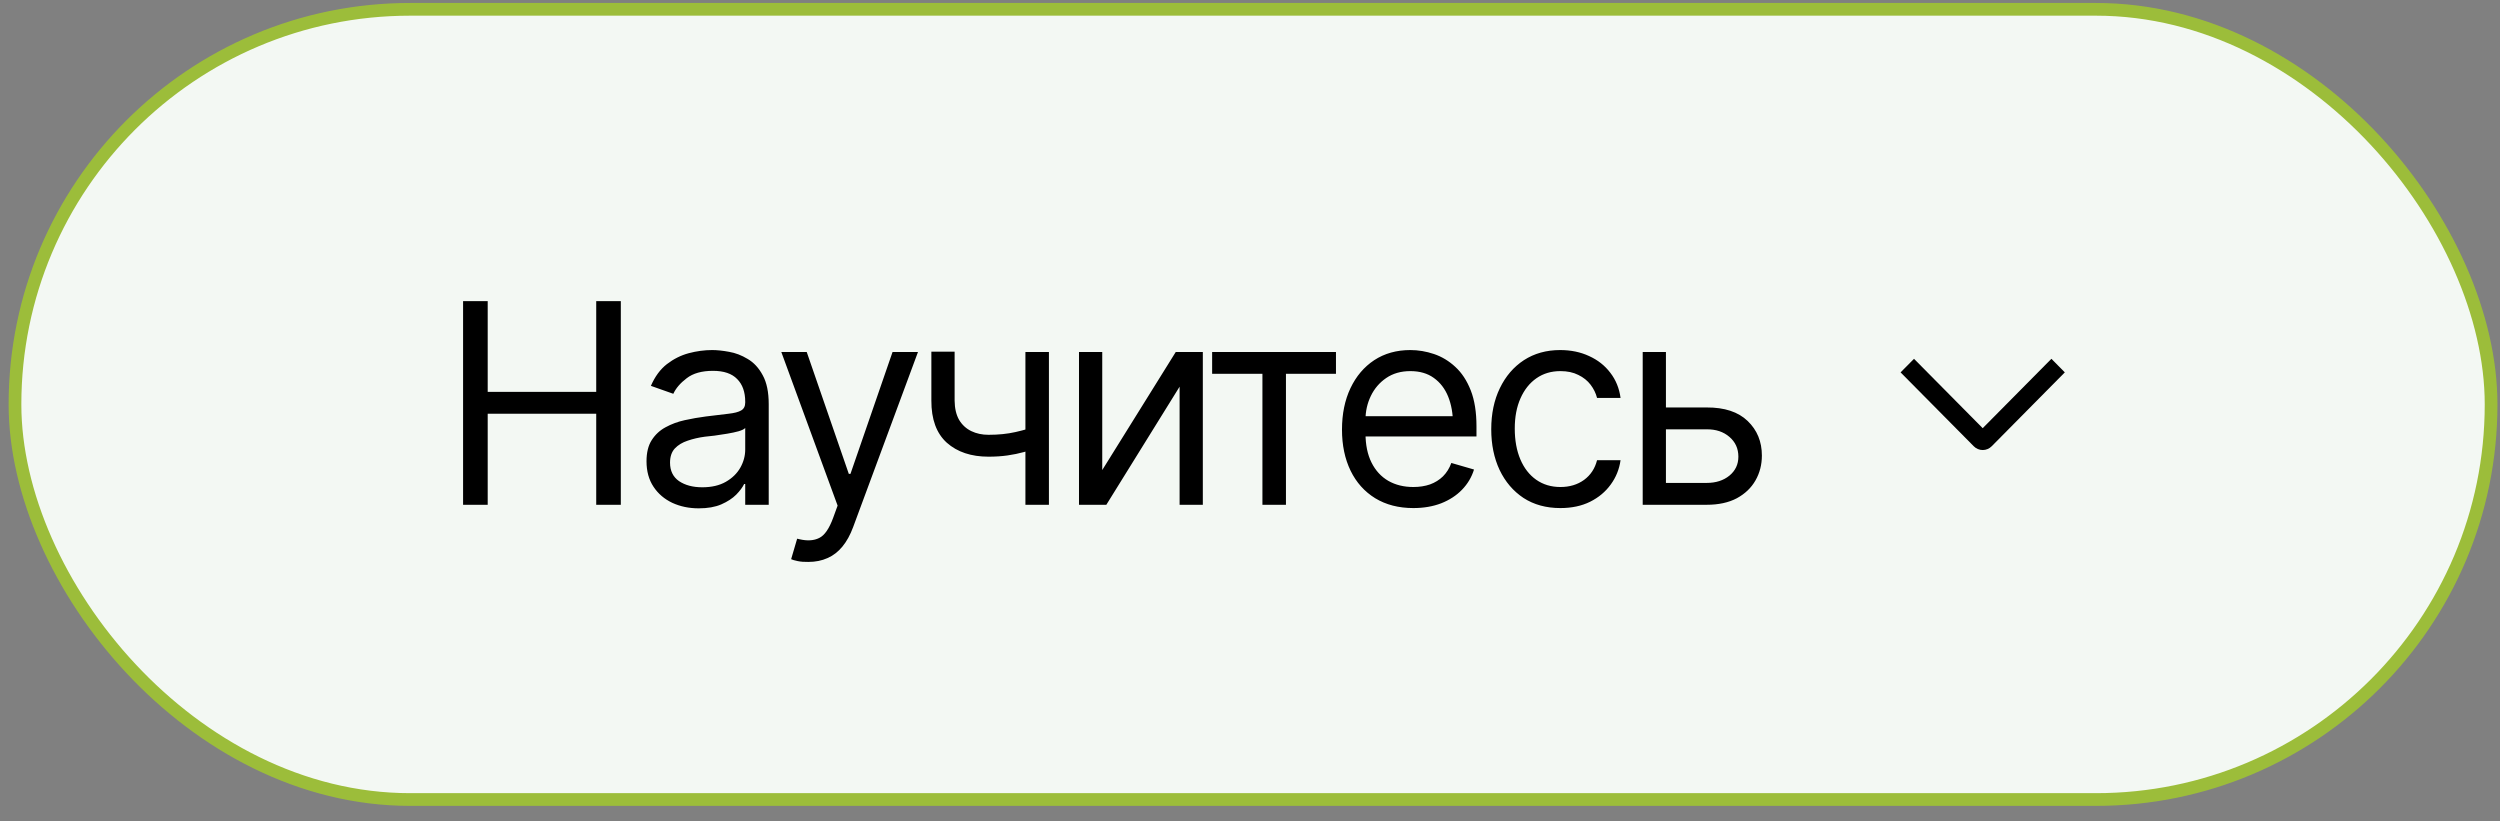 <?xml version="1.0" encoding="UTF-8"?> <svg xmlns="http://www.w3.org/2000/svg" width="137" height="45" viewBox="0 0 137 45" fill="none"><rect x="0" y="0" width="137" height="45" fill="#808080" stroke="none"/><rect x="0.821" y="0.511" width="135.691" height="43.303" rx="21.651" fill="#F3F8F3"></rect><rect x="0.821" y="0.511" width="135.691" height="43.303" rx="21.651" stroke="#9CBD3A" stroke-width="0.697"></rect><path d="M25.377 27.662V16.501H26.726V21.475H32.673V16.501H34.021V27.662H32.673V22.674H26.726V27.662H25.377ZM38.291 27.857C37.761 27.857 37.28 27.757 36.845 27.557C36.411 27.352 36.066 27.058 35.812 26.673C35.557 26.289 35.429 25.825 35.429 25.28C35.429 24.801 35.524 24.414 35.714 24.119C35.904 23.82 36.156 23.585 36.471 23.415C36.79 23.24 37.14 23.11 37.519 23.026C37.904 22.941 38.291 22.873 38.68 22.823C39.19 22.758 39.602 22.709 39.916 22.674C40.236 22.639 40.468 22.579 40.613 22.494C40.763 22.409 40.838 22.264 40.838 22.059V22.014C40.838 21.48 40.69 21.066 40.396 20.771C40.106 20.471 39.664 20.322 39.07 20.322C38.461 20.322 37.981 20.456 37.632 20.726C37.282 20.991 37.038 21.275 36.898 21.58L35.669 21.145C35.889 20.636 36.181 20.239 36.546 19.954C36.915 19.67 37.315 19.47 37.744 19.355C38.178 19.24 38.605 19.183 39.025 19.183C39.295 19.183 39.604 19.215 39.954 19.28C40.303 19.34 40.643 19.47 40.972 19.67C41.307 19.865 41.582 20.162 41.796 20.561C42.016 20.956 42.126 21.485 42.126 22.149V27.662H40.838V26.524H40.778C40.693 26.703 40.548 26.898 40.343 27.108C40.139 27.313 39.866 27.49 39.527 27.64C39.192 27.785 38.78 27.857 38.291 27.857ZM38.486 26.703C38.995 26.703 39.424 26.604 39.774 26.404C40.123 26.204 40.388 25.947 40.568 25.632C40.748 25.313 40.838 24.98 40.838 24.636V23.453C40.783 23.517 40.663 23.577 40.478 23.632C40.298 23.682 40.089 23.727 39.849 23.767C39.614 23.807 39.385 23.842 39.16 23.872C38.935 23.897 38.755 23.917 38.62 23.932C38.286 23.977 37.974 24.049 37.684 24.149C37.395 24.244 37.16 24.386 36.98 24.576C36.805 24.766 36.718 25.026 36.718 25.355C36.718 25.799 36.883 26.137 37.212 26.366C37.547 26.591 37.971 26.703 38.486 26.703ZM44.298 30.793C44.078 30.798 43.884 30.783 43.714 30.748C43.544 30.713 43.424 30.678 43.354 30.643L43.684 29.52L43.811 29.55C44.241 29.65 44.6 29.627 44.89 29.482C45.184 29.343 45.442 28.97 45.661 28.366L45.901 27.707L42.815 19.288H44.208L46.515 25.969H46.605L48.912 19.288H50.306L46.755 28.876C46.595 29.31 46.398 29.669 46.163 29.954C45.929 30.239 45.656 30.448 45.347 30.583C45.037 30.723 44.688 30.793 44.298 30.793ZM57.481 19.288V27.662H56.193V19.288H57.481ZM56.987 23.288V24.486C56.697 24.591 56.408 24.686 56.118 24.771C55.828 24.851 55.526 24.913 55.212 24.958C54.897 25.003 54.55 25.026 54.17 25.026C53.222 25.026 52.46 24.771 51.886 24.262C51.317 23.747 51.035 22.978 51.039 21.954V19.273H52.313V21.954C52.318 22.379 52.4 22.731 52.56 23.011C52.725 23.285 52.947 23.49 53.227 23.625C53.506 23.76 53.821 23.827 54.17 23.827C54.715 23.827 55.207 23.777 55.646 23.677C56.091 23.577 56.538 23.448 56.987 23.288ZM60.403 25.759L64.432 19.288H65.915V27.662H64.642V21.19L60.627 27.662H59.129V19.288H60.403V25.759ZM66.425 20.486V19.288H73.211V20.486H70.47V27.662H69.181V20.486H66.425ZM77.451 27.842C76.647 27.842 75.95 27.662 75.361 27.303C74.777 26.943 74.327 26.441 74.013 25.797C73.698 25.148 73.541 24.396 73.541 23.542C73.541 22.683 73.695 21.927 74.005 21.273C74.315 20.619 74.749 20.107 75.308 19.737C75.873 19.368 76.532 19.183 77.286 19.183C77.72 19.183 78.152 19.255 78.582 19.4C79.011 19.545 79.401 19.78 79.75 20.104C80.105 20.429 80.387 20.858 80.597 21.393C80.806 21.927 80.911 22.584 80.911 23.363V23.917H74.454V22.808H80.215L79.623 23.228C79.623 22.669 79.535 22.172 79.361 21.737C79.186 21.303 78.924 20.961 78.574 20.711C78.23 20.461 77.8 20.337 77.286 20.337C76.772 20.337 76.33 20.464 75.96 20.718C75.596 20.968 75.316 21.295 75.121 21.7C74.926 22.104 74.829 22.539 74.829 23.003V23.737C74.829 24.371 74.939 24.908 75.159 25.348C75.378 25.787 75.686 26.122 76.08 26.351C76.475 26.576 76.931 26.688 77.451 26.688C77.785 26.688 78.09 26.641 78.365 26.546C78.639 26.446 78.876 26.299 79.076 26.104C79.276 25.904 79.428 25.66 79.533 25.37L80.776 25.73C80.647 26.149 80.427 26.519 80.117 26.838C79.813 27.153 79.433 27.4 78.979 27.58C78.524 27.755 78.015 27.842 77.451 27.842ZM85.51 27.842C84.731 27.842 84.057 27.657 83.488 27.288C82.924 26.913 82.487 26.401 82.177 25.752C81.873 25.103 81.72 24.361 81.72 23.527C81.72 22.674 81.877 21.922 82.192 21.273C82.507 20.619 82.946 20.107 83.51 19.737C84.08 19.368 84.741 19.183 85.495 19.183C86.085 19.183 86.614 19.293 87.083 19.512C87.558 19.727 87.945 20.032 88.244 20.426C88.549 20.821 88.736 21.28 88.806 21.805H87.518C87.453 21.55 87.336 21.31 87.166 21.085C86.996 20.861 86.771 20.681 86.492 20.546C86.217 20.406 85.89 20.337 85.51 20.337C85.011 20.337 84.574 20.466 84.2 20.726C83.825 20.986 83.533 21.353 83.323 21.827C83.114 22.297 83.009 22.848 83.009 23.483C83.009 24.127 83.111 24.691 83.316 25.175C83.52 25.655 83.81 26.027 84.185 26.291C84.564 26.556 85.006 26.688 85.51 26.688C86.015 26.688 86.447 26.558 86.806 26.299C87.166 26.034 87.403 25.675 87.518 25.22H88.806C88.736 25.715 88.556 26.159 88.267 26.553C87.982 26.948 87.605 27.263 87.136 27.497C86.671 27.727 86.13 27.842 85.51 27.842ZM91.128 22.329H93.525C94.504 22.324 95.253 22.571 95.772 23.07C96.292 23.57 96.551 24.201 96.551 24.966C96.551 25.465 96.434 25.919 96.199 26.329C95.969 26.733 95.63 27.058 95.18 27.303C94.731 27.542 94.179 27.662 93.525 27.662H90.02V19.288H91.293V26.464H93.525C94.029 26.464 94.444 26.331 94.769 26.067C95.098 25.797 95.263 25.45 95.263 25.026C95.263 24.581 95.098 24.219 94.769 23.939C94.444 23.66 94.029 23.522 93.525 23.527H91.128V22.329Z" fill="black"></path><path d="M112.417 19.662L113.152 20.406L109.144 24.456C109.079 24.521 109.003 24.573 108.919 24.608C108.835 24.644 108.745 24.662 108.653 24.662C108.562 24.662 108.472 24.644 108.388 24.608C108.304 24.573 108.227 24.521 108.163 24.456L104.152 20.406L104.888 19.663L108.652 23.464L112.417 19.662Z" fill="black"></path></svg> 